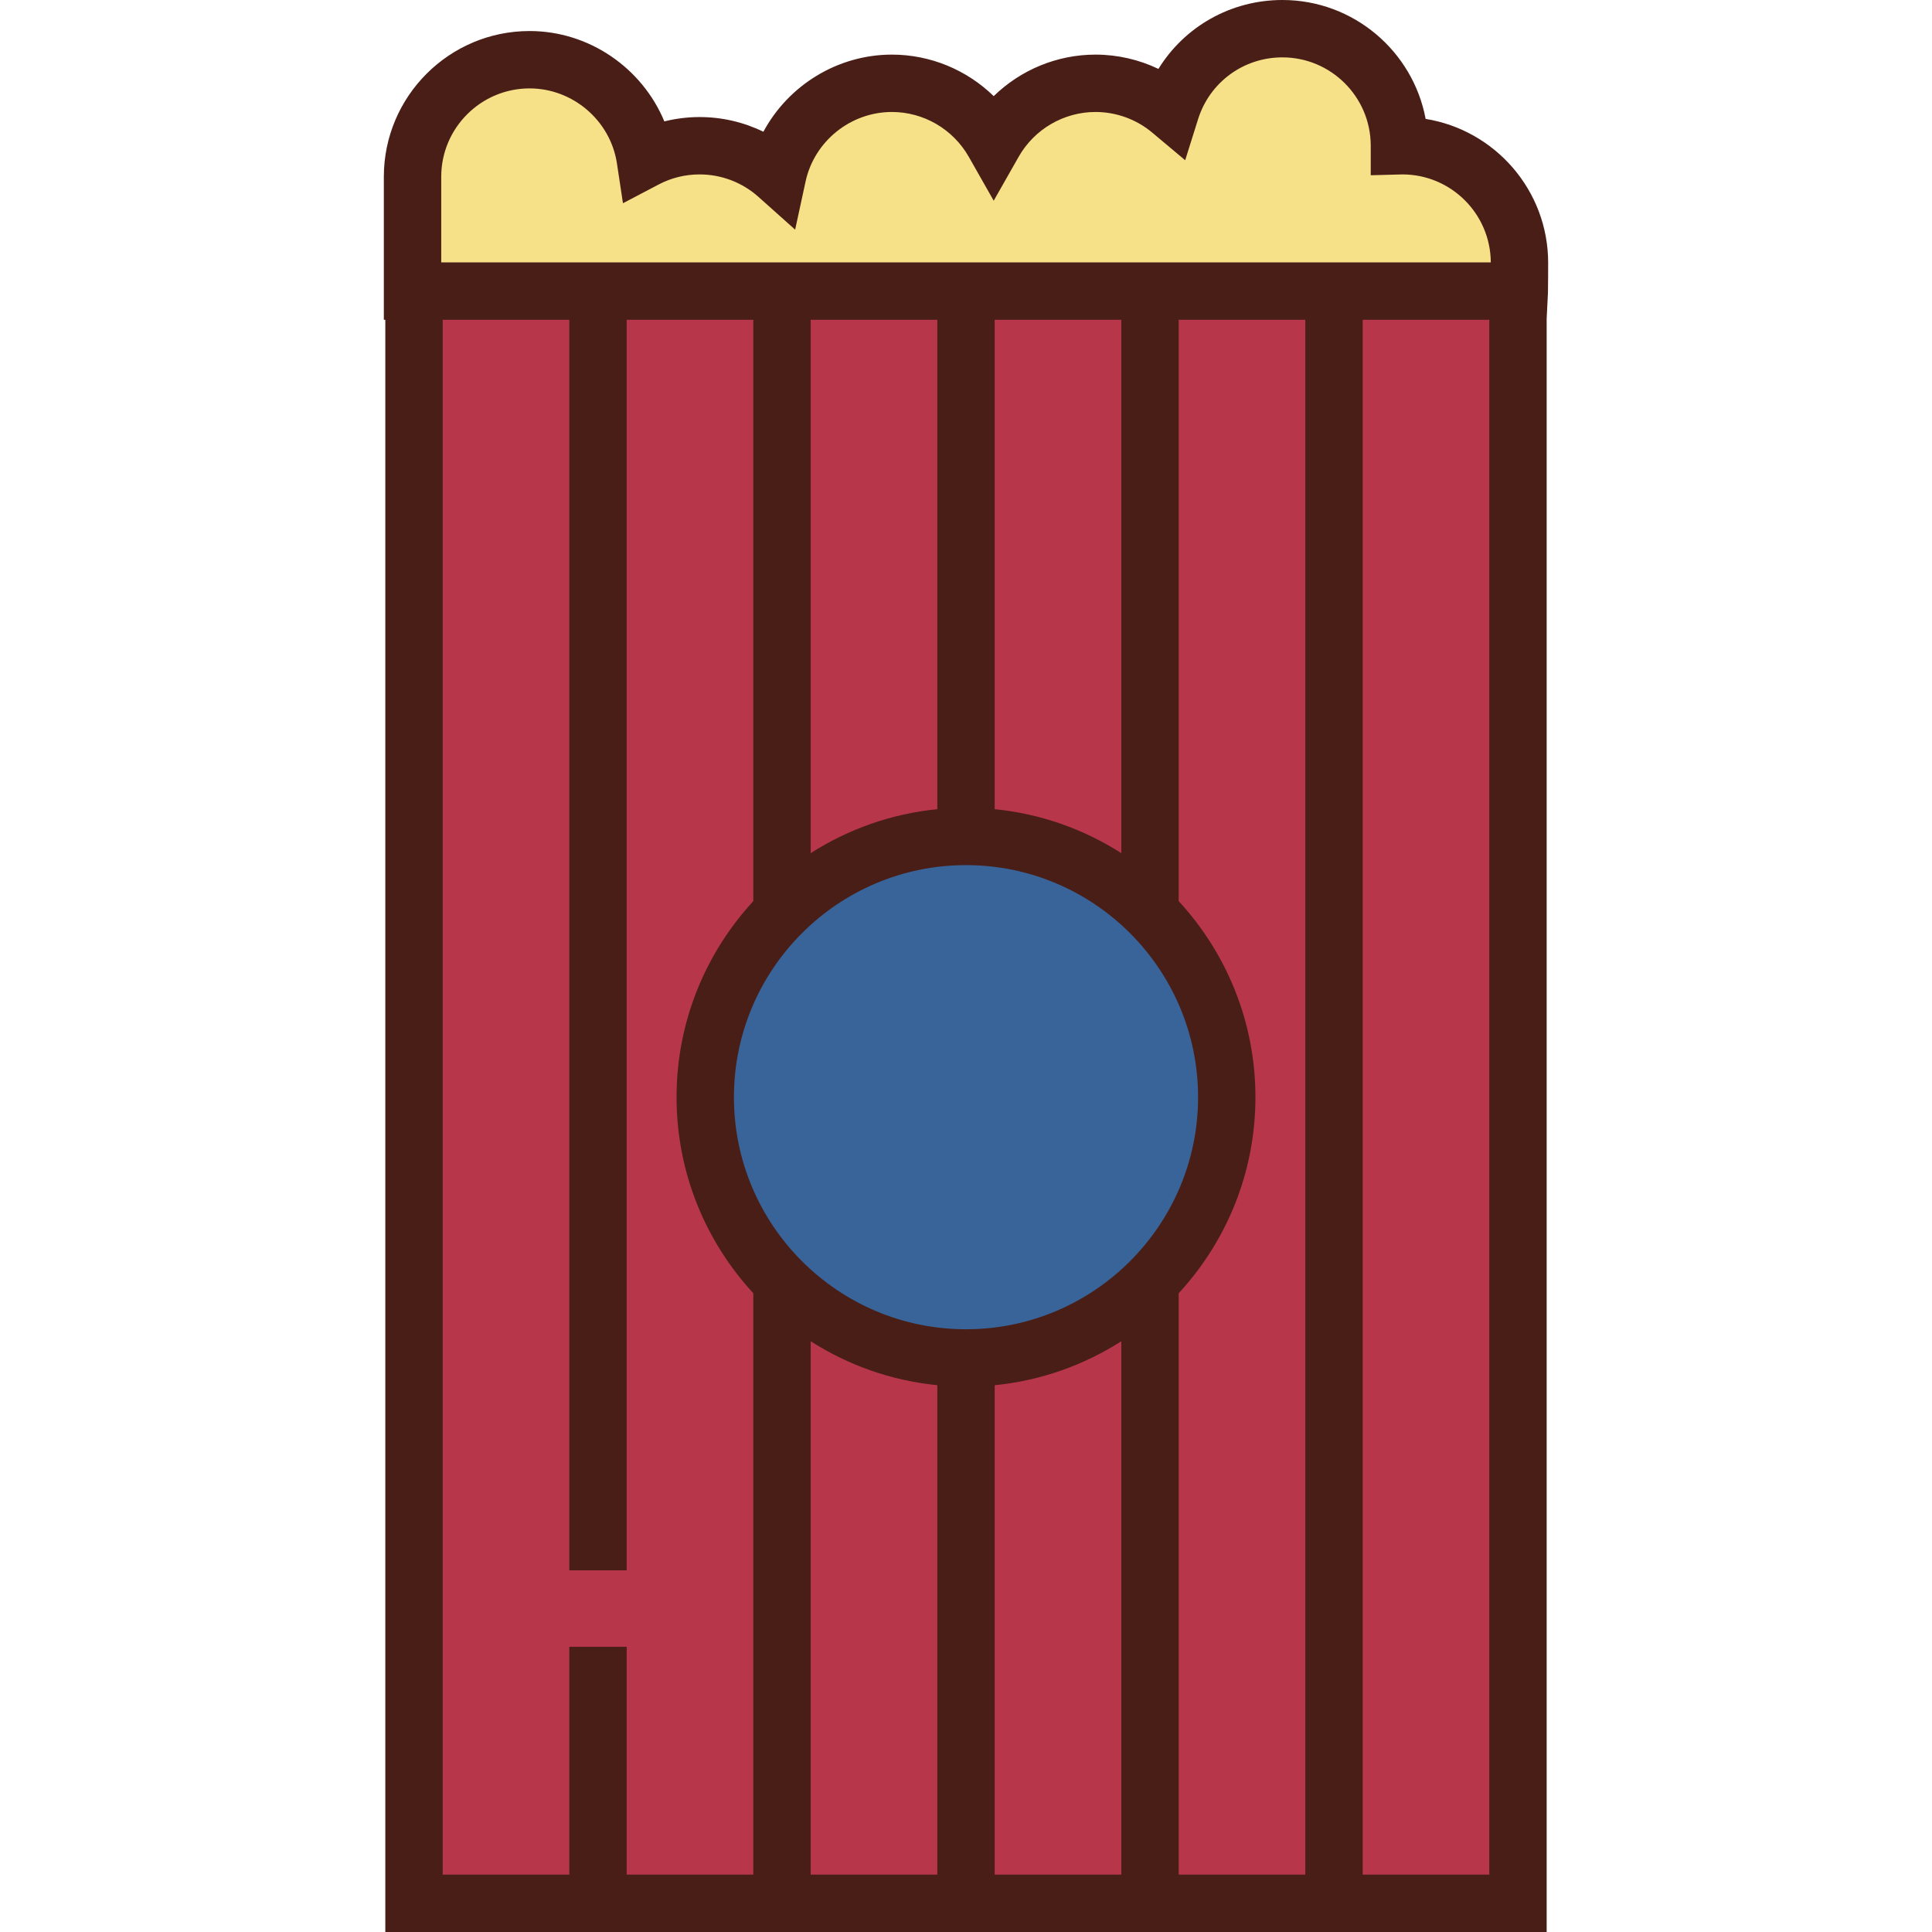 <?xml version="1.0" encoding="iso-8859-1"?>
<!-- Generator: Adobe Illustrator 19.0.0, SVG Export Plug-In . SVG Version: 6.00 Build 0)  -->
<svg version="1.1" id="Layer_1" xmlns="http://www.w3.org/2000/svg" xmlns:xlink="http://www.w3.org/1999/xlink" x="0px" y="0px"
	 viewBox="0 0 512.001 512.001" style="enable-background:new 0 0 512.001 512.001;" xml:space="preserve">
<rect x="109.723" y="77.135" style="fill:#B7364A;" width="292.564" height="427.26"/>
<circle style="fill:#386499;" cx="256.005" cy="290.77" r="69.097"/>
<path style="fill:#F6E088;" d="M371.656,38.622c-0.266,0-0.529,0.012-0.794,0.019c0-0.007,0-0.013,0-0.019
	c0-17.133-13.887-31.02-31.018-31.02c-13.891,0-25.648,9.131-29.599,21.718c-5.389-4.52-12.334-7.246-19.919-7.246
	c-11.568,0-21.648,6.336-26.981,15.723c-5.333-9.387-15.415-15.723-26.981-15.723c-14.868,0-27.287,10.461-30.31,24.425
	c-5.485-4.898-12.718-7.877-20.65-7.877c-5.196,0-10.09,1.284-14.393,3.543c-2.256-14.912-15.126-26.339-30.666-26.339
	c-17.131,0-31.019,13.888-31.019,31.019V77.14h11.708h41.496h240.105c0.025-0.512,0.04-6.981,0.04-7.498
	C402.675,52.508,388.788,38.622,371.656,38.622z"/>
<path style="fill:#491E17;" d="M410.277,69.64c0-19.202-14.087-35.175-32.468-38.13C374.462,13.599,358.711,0,339.845,0
	c-13.669,0-25.941,7.057-32.849,18.261c-5.17-2.473-10.87-3.788-16.671-3.788c-10.196,0-19.855,4.056-26.981,11.006
	c-7.126-6.949-16.785-11.006-26.981-11.006c-14.423,0-27.455,8.167-34.058,20.44c-5.222-2.544-10.991-3.893-16.903-3.893
	c-3.15,0-6.294,0.391-9.344,1.151c-5.86-14.123-19.908-23.948-35.715-23.948c-21.296,0-38.621,17.325-38.621,38.621v37.897h0.391
	v427.259h307.77V84.469l0.343-6.956C410.27,76.681,410.277,69.709,410.277,69.64z M116.929,46.843
	c0-12.911,10.505-23.417,23.417-23.417c11.483,0,21.435,8.545,23.149,19.875l1.597,10.556l9.453-4.963
	c3.376-1.773,7.03-2.672,10.859-2.672c5.758,0,11.293,2.111,15.586,5.945l9.733,8.691l2.761-12.752
	c2.313-10.679,11.935-18.431,22.88-18.431c8.404,0,16.209,4.55,20.371,11.876l6.61,11.635l6.61-11.635
	c4.162-7.325,11.967-11.876,20.371-11.876c5.491,0,10.83,1.942,15.035,5.469l8.726,7.318l3.412-10.867
	c3.079-9.803,12.06-16.391,22.348-16.391c12.865,0,23.34,10.43,23.416,23.278v7.962l8.396-0.221
	c12.878,0,23.36,10.449,23.417,23.313H116.929V46.843z M248.399,84.741v129.704c-12.26,1.212-23.67,5.337-33.556,11.649V84.741
	H248.399z M297.16,226.093c-9.886-6.314-21.297-10.437-33.557-11.649V84.741h33.557V226.093z M256.001,229.268
	c33.911,0,61.5,27.589,61.5,61.5c0,33.912-27.589,61.501-61.5,61.501c-33.912,0-61.501-27.589-61.501-61.501
	C194.501,256.857,222.09,229.268,256.001,229.268z M214.842,355.444c9.886,6.314,21.296,10.437,33.556,11.649v129.703h-33.556
	V355.444z M263.603,367.094c12.261-1.211,23.673-5.337,33.557-11.65v141.353h-33.557V367.094z M312.364,342.726
	c12.616-13.675,20.341-31.928,20.341-51.958c0-20.03-7.725-38.282-20.341-51.957V84.741h33.557v412.056h-33.557V342.726z
	 M117.32,84.741h33.557v331.408h15.204V84.741h33.557v154.07c-12.616,13.675-20.342,31.928-20.342,51.958
	c0,20.03,7.726,38.281,20.342,51.958v154.07h-33.557v-60.374h-15.204v60.374H117.32C117.32,496.797,117.32,84.741,117.32,84.741z
	 M394.682,496.796h-33.557V84.741h33.557V496.796z"/>
<g>
</g>
<g>
</g>
<g>
</g>
<g>
</g>
<g>
</g>
<g>
</g>
<g>
</g>
<g>
</g>
<g>
</g>
<g>
</g>
<g>
</g>
<g>
</g>
<g>
</g>
<g>
</g>
<g>
</g>
</svg>
